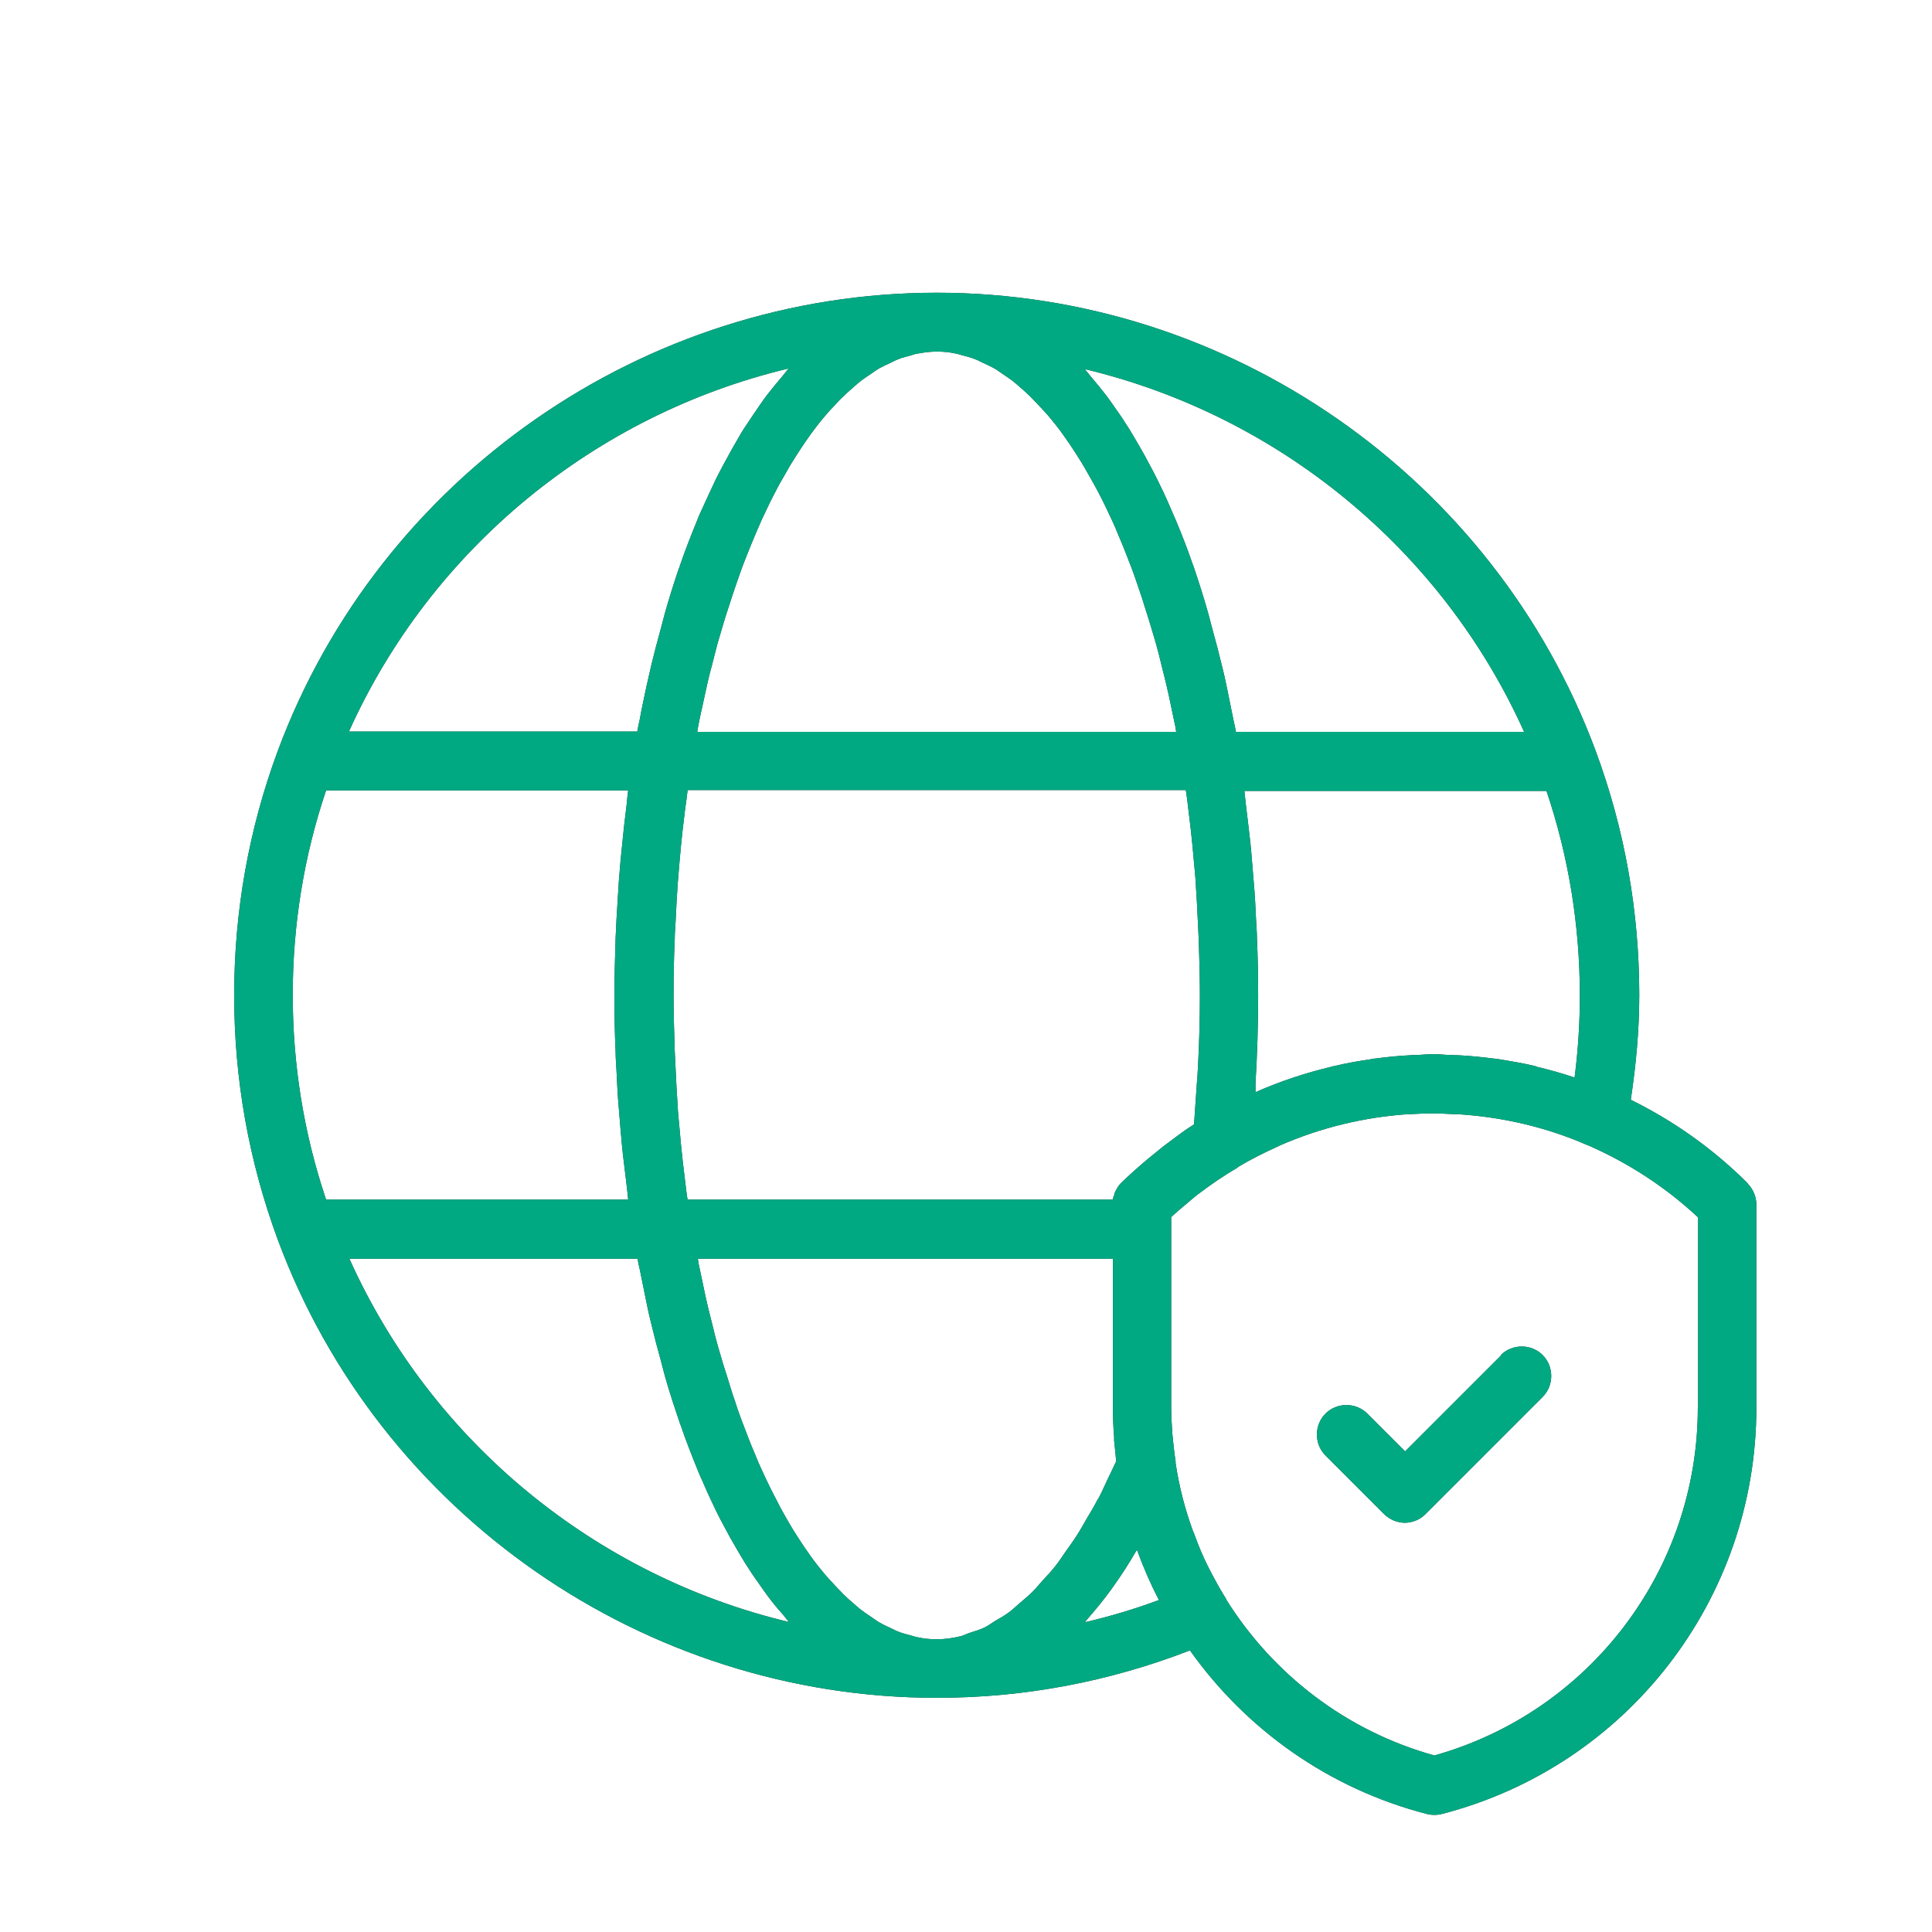 <svg width="66" height="66" viewBox="0 0 66 66" fill="none" xmlns="http://www.w3.org/2000/svg">
<g clip-path="url(#clip0_5148_1947)">
<path d="M59.71 40.43C58.52 39.24 57.17 38.29 55.71 37.57C55.89 36.37 56 35.18 56 34C56 31.13 55.5 28.32 54.51 25.65C51.03 16.29 41.99 10 32 10C22.01 10 12.97 16.29 9.49 25.65C8.5 28.32 8 31.13 8 34C8 36.87 8.5 39.67 9.49 42.35C12.96 51.71 22.01 58 32 58C34.99 58 37.89 57.45 40.65 56.38C42.56 59.07 45.38 61.1 48.75 61.97C48.83 61.99 48.92 62 49 62C49.08 62 49.17 61.99 49.25 61.97C55.58 60.34 60 54.63 60 48.09V41.15C60 40.88 59.89 40.63 59.71 40.44V40.43ZM52.48 36.42C52.48 36.42 52.46 36.42 52.45 36.42C52.03 36.32 51.61 36.25 51.18 36.18C51.12 36.18 51.07 36.16 51.01 36.16C50.62 36.11 50.23 36.07 49.84 36.05C49.75 36.05 49.65 36.04 49.56 36.04C49.37 36.04 49.18 36.01 48.99 36.01C48.8 36.01 48.62 36.03 48.43 36.04C48.34 36.04 48.24 36.04 48.15 36.05C47.76 36.07 47.37 36.11 46.99 36.16C46.93 36.16 46.86 36.18 46.8 36.19C46.39 36.25 45.98 36.32 45.57 36.42C45.54 36.42 45.52 36.43 45.49 36.44C44.6 36.65 43.73 36.94 42.89 37.31C42.89 37.21 42.89 37.11 42.89 37C42.95 36.01 42.98 35.01 42.98 34.02C42.98 33.37 42.97 32.72 42.94 32.07C42.94 31.86 42.92 31.65 42.91 31.44C42.89 31 42.87 30.57 42.83 30.14C42.81 29.9 42.79 29.65 42.77 29.41C42.74 29.01 42.7 28.62 42.65 28.23C42.62 27.98 42.59 27.73 42.56 27.48C42.54 27.33 42.53 27.17 42.51 27.02H52.83C53.59 29.27 53.97 31.62 53.97 34.02C53.97 34.94 53.91 35.88 53.79 36.81C53.35 36.66 52.91 36.54 52.45 36.43L52.48 36.42ZM37.51 51.2C37.39 51.44 37.26 51.65 37.13 51.87C37.02 52.06 36.91 52.26 36.8 52.43C36.67 52.64 36.53 52.82 36.4 53.01C36.29 53.17 36.18 53.34 36.06 53.49C35.92 53.67 35.78 53.82 35.63 53.98C35.51 54.11 35.4 54.25 35.28 54.37C35.13 54.52 34.98 54.64 34.83 54.77C34.71 54.87 34.6 54.98 34.48 55.07C34.32 55.19 34.16 55.28 34 55.37C33.89 55.44 33.78 55.52 33.67 55.58C33.49 55.67 33.31 55.72 33.13 55.78C33.03 55.81 32.94 55.86 32.84 55.89C32.56 55.96 32.28 56 32 56C31.78 56 31.56 55.98 31.34 55.93C31.27 55.92 31.2 55.89 31.12 55.87C30.98 55.83 30.83 55.8 30.69 55.74C30.6 55.71 30.52 55.66 30.43 55.62C30.3 55.56 30.17 55.5 30.05 55.43C29.96 55.38 29.87 55.31 29.78 55.25C29.66 55.17 29.54 55.09 29.42 55C29.33 54.93 29.24 54.85 29.15 54.77C29.03 54.67 28.92 54.57 28.81 54.46C28.72 54.37 28.63 54.27 28.54 54.18C28.43 54.06 28.32 53.94 28.21 53.82C28.12 53.71 28.03 53.6 27.94 53.49C27.83 53.35 27.73 53.22 27.63 53.07C27.54 52.95 27.46 52.82 27.37 52.69C27.27 52.54 27.17 52.38 27.07 52.22C26.99 52.08 26.9 51.94 26.82 51.79C26.72 51.62 26.63 51.45 26.54 51.27C26.46 51.12 26.38 50.96 26.3 50.8C26.21 50.61 26.12 50.43 26.03 50.23C25.95 50.06 25.88 49.9 25.81 49.72C25.72 49.52 25.64 49.31 25.56 49.11C25.49 48.93 25.42 48.75 25.35 48.56C25.27 48.35 25.19 48.13 25.12 47.9C25.05 47.71 24.99 47.52 24.93 47.32C24.86 47.09 24.79 46.86 24.71 46.62C24.65 46.42 24.59 46.22 24.53 46.01C24.46 45.77 24.4 45.52 24.34 45.27C24.29 45.06 24.23 44.85 24.18 44.63C24.12 44.37 24.06 44.11 24.01 43.85C23.96 43.63 23.92 43.41 23.87 43.19C23.86 43.13 23.85 43.06 23.84 43H38.02V48.09C38.02 48.42 38.03 48.75 38.06 49.09C38.06 49.13 38.06 49.17 38.06 49.21C38.07 49.34 38.09 49.47 38.1 49.59C38.11 49.7 38.12 49.81 38.13 49.92C38.03 50.14 37.93 50.34 37.83 50.55C37.73 50.77 37.63 50.99 37.52 51.2H37.51ZM10 34C10 31.6 10.38 29.25 11.14 27H21.46C21.44 27.15 21.42 27.31 21.41 27.46C21.38 27.71 21.35 27.96 21.32 28.21C21.28 28.6 21.24 28.99 21.2 29.38C21.18 29.62 21.16 29.87 21.14 30.11C21.11 30.54 21.09 30.97 21.06 31.41C21.05 31.62 21.04 31.83 21.03 32.04C21.01 32.69 20.99 33.33 20.99 33.99C20.99 34.65 21 35.29 21.03 35.94C21.03 36.15 21.05 36.36 21.06 36.57C21.08 37 21.1 37.44 21.14 37.87C21.16 38.12 21.18 38.36 21.2 38.6C21.23 38.99 21.27 39.39 21.32 39.77C21.35 40.02 21.38 40.27 21.41 40.52C21.43 40.67 21.44 40.83 21.46 40.98H11.14C10.38 38.73 10 36.38 10 33.98V34ZM23.99 24.15C24.05 23.89 24.1 23.63 24.16 23.37C24.21 23.15 24.26 22.94 24.32 22.73C24.38 22.48 24.45 22.23 24.51 21.99C24.57 21.78 24.63 21.58 24.69 21.38C24.76 21.14 24.83 20.91 24.91 20.68C24.97 20.48 25.04 20.29 25.1 20.1C25.18 19.88 25.25 19.66 25.33 19.44C25.4 19.26 25.47 19.07 25.54 18.9C25.62 18.69 25.71 18.49 25.79 18.29C25.86 18.12 25.94 17.95 26.01 17.78C26.1 17.59 26.19 17.4 26.28 17.21C26.36 17.05 26.44 16.89 26.52 16.74C26.61 16.56 26.71 16.39 26.81 16.22C26.89 16.08 26.97 15.93 27.06 15.79C27.16 15.63 27.26 15.47 27.36 15.32C27.45 15.19 27.53 15.06 27.62 14.94C27.72 14.79 27.83 14.66 27.93 14.52C28.02 14.41 28.11 14.29 28.2 14.19C28.31 14.06 28.42 13.94 28.53 13.83C28.62 13.73 28.71 13.63 28.8 13.55C28.91 13.44 29.03 13.34 29.14 13.24C29.23 13.16 29.32 13.08 29.41 13.01C29.53 12.92 29.65 12.84 29.77 12.76C29.86 12.7 29.95 12.63 30.04 12.58C30.17 12.51 30.3 12.45 30.43 12.39C30.52 12.35 30.6 12.3 30.69 12.27C30.83 12.21 30.98 12.18 31.12 12.14C31.19 12.12 31.26 12.09 31.34 12.08C31.56 12.04 31.78 12.01 32 12.01C32.22 12.01 32.44 12.03 32.66 12.08C32.73 12.09 32.8 12.12 32.88 12.14C33.02 12.18 33.17 12.21 33.31 12.27C33.4 12.3 33.48 12.35 33.57 12.39C33.7 12.45 33.83 12.51 33.96 12.58C34.05 12.63 34.14 12.7 34.23 12.76C34.35 12.84 34.47 12.92 34.59 13.01C34.68 13.08 34.77 13.16 34.86 13.24C34.98 13.34 35.09 13.44 35.2 13.55C35.29 13.64 35.38 13.74 35.47 13.83C35.58 13.95 35.69 14.07 35.8 14.19C35.89 14.3 35.98 14.41 36.07 14.52C36.18 14.66 36.28 14.79 36.38 14.94C36.47 15.06 36.55 15.19 36.64 15.32C36.74 15.47 36.84 15.63 36.94 15.79C37.02 15.93 37.11 16.07 37.19 16.22C37.29 16.39 37.38 16.56 37.48 16.74C37.56 16.89 37.64 17.05 37.72 17.21C37.81 17.4 37.9 17.58 37.99 17.78C38.07 17.95 38.14 18.11 38.21 18.29C38.3 18.49 38.38 18.7 38.46 18.9C38.53 19.08 38.6 19.26 38.67 19.44C38.75 19.66 38.83 19.88 38.9 20.1C38.97 20.29 39.03 20.48 39.09 20.68C39.16 20.91 39.24 21.14 39.31 21.38C39.37 21.58 39.43 21.78 39.49 21.99C39.56 22.23 39.62 22.48 39.68 22.73C39.73 22.94 39.79 23.15 39.84 23.37C39.9 23.63 39.96 23.89 40.01 24.15C40.06 24.37 40.1 24.59 40.15 24.81C40.16 24.87 40.17 24.94 40.18 25H23.82C23.83 24.94 23.84 24.87 23.85 24.81C23.89 24.59 23.94 24.37 23.99 24.15ZM23.49 41C23.46 40.8 23.43 40.6 23.41 40.39C23.38 40.14 23.35 39.89 23.32 39.64C23.28 39.27 23.24 38.89 23.21 38.51C23.19 38.27 23.16 38.03 23.15 37.78C23.12 37.36 23.1 36.94 23.08 36.52C23.07 36.31 23.06 36.11 23.05 35.9C23.03 35.27 23.01 34.63 23.01 34C23.01 33.37 23.02 32.73 23.05 32.09C23.05 31.88 23.07 31.68 23.08 31.47C23.1 31.05 23.12 30.63 23.15 30.21C23.17 29.97 23.19 29.72 23.21 29.48C23.24 29.1 23.28 28.73 23.32 28.35C23.35 28.1 23.38 27.85 23.41 27.6C23.44 27.4 23.47 27.19 23.49 26.99H40.51C40.54 27.19 40.57 27.39 40.59 27.6C40.62 27.85 40.65 28.1 40.68 28.35C40.72 28.72 40.76 29.1 40.79 29.48C40.81 29.72 40.84 29.96 40.85 30.21C40.88 30.63 40.9 31.05 40.92 31.47C40.93 31.68 40.94 31.88 40.95 32.09C40.97 32.72 40.99 33.36 40.99 34C40.99 34.78 40.97 35.56 40.93 36.34C40.92 36.6 40.9 36.85 40.88 37.1C40.85 37.54 40.82 37.98 40.79 38.41C40.63 38.51 40.47 38.62 40.32 38.73C40.17 38.84 40.01 38.96 39.85 39.08C39.81 39.11 39.77 39.14 39.73 39.17C39.72 39.18 39.7 39.19 39.69 39.2C39.69 39.2 39.68 39.21 39.67 39.22C39.51 39.35 39.35 39.48 39.19 39.61C38.88 39.87 38.58 40.14 38.3 40.41C38.21 40.5 38.15 40.6 38.1 40.71C38.1 40.72 38.09 40.73 38.08 40.74C38.07 40.77 38.07 40.8 38.06 40.83C38.04 40.88 38.02 40.93 38.01 40.98H23.49V41ZM52.08 25H42.22C42.2 24.87 42.17 24.74 42.14 24.61C42.06 24.21 41.98 23.82 41.9 23.43C41.85 23.19 41.8 22.96 41.74 22.73C41.64 22.32 41.54 21.93 41.43 21.54C41.38 21.35 41.33 21.15 41.28 20.97C41.13 20.44 40.97 19.93 40.8 19.43C40.79 19.39 40.78 19.35 40.76 19.32C40.58 18.79 40.38 18.28 40.18 17.8C40.11 17.64 40.05 17.5 39.98 17.34C39.84 17.01 39.69 16.69 39.54 16.39C39.46 16.22 39.37 16.06 39.28 15.89C39.14 15.62 38.99 15.35 38.84 15.1C38.75 14.94 38.65 14.78 38.56 14.63C38.41 14.39 38.25 14.15 38.09 13.93C37.99 13.79 37.9 13.65 37.8 13.52C37.62 13.29 37.44 13.07 37.26 12.86C37.19 12.78 37.13 12.69 37.06 12.61C43.64 14.18 49.25 18.74 52.07 25.01L52.08 25ZM26.93 12.6C26.86 12.68 26.8 12.77 26.73 12.85C26.55 13.06 26.37 13.28 26.19 13.51C26.09 13.64 26 13.78 25.9 13.92C25.74 14.15 25.59 14.38 25.43 14.62C25.33 14.77 25.24 14.93 25.15 15.09C25 15.34 24.86 15.61 24.71 15.88C24.62 16.04 24.54 16.21 24.45 16.38C24.3 16.69 24.16 17.01 24.01 17.33C23.94 17.48 23.87 17.63 23.81 17.79C23.61 18.28 23.41 18.79 23.23 19.31C23.22 19.35 23.21 19.39 23.19 19.42C23.02 19.92 22.86 20.43 22.71 20.96C22.66 21.15 22.61 21.34 22.56 21.53C22.45 21.92 22.35 22.31 22.25 22.72C22.2 22.95 22.14 23.19 22.09 23.42C22.01 23.81 21.92 24.2 21.85 24.6C21.82 24.73 21.79 24.86 21.77 24.99H11.92C14.74 18.72 20.36 14.16 26.93 12.59V12.6ZM11.92 43H21.78C21.8 43.13 21.83 43.26 21.86 43.39C21.94 43.79 22.02 44.18 22.1 44.57C22.15 44.81 22.2 45.04 22.26 45.27C22.36 45.68 22.46 46.07 22.57 46.46C22.62 46.65 22.67 46.85 22.72 47.03C22.87 47.56 23.04 48.07 23.21 48.57C23.22 48.61 23.23 48.64 23.25 48.68C23.43 49.21 23.63 49.72 23.83 50.21C23.89 50.37 23.96 50.51 24.03 50.67C24.17 51 24.32 51.32 24.47 51.63C24.55 51.8 24.64 51.96 24.73 52.13C24.87 52.4 25.02 52.67 25.17 52.92C25.26 53.08 25.36 53.24 25.45 53.39C25.6 53.63 25.76 53.87 25.92 54.09C26.02 54.23 26.11 54.37 26.21 54.5C26.38 54.73 26.56 54.95 26.75 55.16C26.82 55.24 26.88 55.33 26.95 55.41C20.37 53.84 14.76 49.28 11.94 43.01L11.92 43ZM37.07 55.41C37.07 55.41 37.11 55.36 37.13 55.33C37.41 55.01 37.69 54.67 37.96 54.3C37.98 54.27 38.01 54.23 38.03 54.2C38.31 53.81 38.58 53.39 38.84 52.94C38.84 52.94 38.84 52.96 38.85 52.97C39.06 53.55 39.31 54.12 39.59 54.66C38.76 54.97 37.91 55.22 37.06 55.42L37.07 55.41ZM58 48.09C58 53.63 54.31 58.48 49 59.97C45.98 59.13 43.49 57.19 41.9 54.66C41.9 54.65 41.9 54.64 41.89 54.63C41.67 54.28 41.47 53.91 41.28 53.54C41.28 53.53 41.27 53.51 41.26 53.5C41.09 53.16 40.94 52.8 40.81 52.44C40.8 52.4 40.78 52.36 40.76 52.32C40.48 51.56 40.28 50.78 40.16 49.98C40.16 49.97 40.16 49.95 40.16 49.94C40.16 49.94 40.16 49.93 40.16 49.92C40.11 49.6 40.08 49.29 40.05 48.99C40.03 48.69 40.01 48.39 40.01 48.09V41.58C40.01 41.58 40.1 41.49 40.15 41.45C40.28 41.33 40.42 41.22 40.56 41.1C40.68 41 40.79 40.9 40.92 40.8C40.92 40.8 40.94 40.78 40.95 40.78C41.37 40.46 41.81 40.16 42.27 39.89C42.27 39.89 42.28 39.87 42.29 39.87C42.29 39.87 42.31 39.86 42.32 39.85C42.74 39.6 43.18 39.38 43.62 39.18C43.65 39.17 43.67 39.16 43.7 39.14C45.11 38.52 46.61 38.16 48.13 38.06C48.15 38.06 48.17 38.06 48.2 38.06C48.68 38.03 49.16 38.03 49.64 38.06C49.68 38.06 49.71 38.06 49.75 38.06C51.28 38.15 52.79 38.49 54.23 39.12C54.23 39.12 54.23 39.12 54.24 39.12C55.61 39.72 56.89 40.54 58.01 41.59V48.11L58 48.09Z" fill="#333333"/>
<path d="M59.71 40.43C58.52 39.24 57.17 38.29 55.71 37.57C55.89 36.37 56 35.18 56 34C56 31.13 55.5 28.32 54.51 25.65C51.03 16.29 41.99 10 32 10C22.01 10 12.97 16.29 9.49 25.65C8.5 28.32 8 31.13 8 34C8 36.87 8.5 39.67 9.49 42.35C12.96 51.71 22.01 58 32 58C34.99 58 37.89 57.45 40.65 56.38C42.56 59.07 45.38 61.1 48.75 61.97C48.83 61.99 48.92 62 49 62C49.08 62 49.17 61.99 49.25 61.97C55.58 60.34 60 54.63 60 48.09V41.15C60 40.88 59.89 40.63 59.71 40.44V40.43ZM52.48 36.42C52.48 36.42 52.46 36.42 52.45 36.42C52.03 36.32 51.61 36.25 51.18 36.18C51.12 36.18 51.07 36.16 51.01 36.16C50.62 36.11 50.23 36.07 49.84 36.05C49.75 36.05 49.65 36.04 49.56 36.04C49.37 36.04 49.18 36.01 48.99 36.01C48.8 36.01 48.62 36.03 48.43 36.04C48.34 36.04 48.24 36.04 48.15 36.05C47.76 36.07 47.37 36.11 46.99 36.16C46.93 36.16 46.86 36.18 46.8 36.19C46.39 36.25 45.98 36.32 45.57 36.42C45.54 36.42 45.52 36.43 45.49 36.44C44.6 36.65 43.73 36.94 42.89 37.31C42.89 37.21 42.89 37.11 42.89 37C42.95 36.01 42.98 35.01 42.98 34.02C42.98 33.37 42.97 32.72 42.94 32.07C42.94 31.86 42.92 31.65 42.91 31.44C42.89 31 42.87 30.57 42.83 30.14C42.81 29.9 42.79 29.65 42.77 29.41C42.74 29.01 42.7 28.62 42.65 28.23C42.62 27.98 42.59 27.73 42.56 27.48C42.54 27.33 42.53 27.17 42.51 27.02H52.83C53.59 29.27 53.97 31.62 53.97 34.02C53.97 34.94 53.91 35.88 53.79 36.81C53.35 36.66 52.91 36.54 52.45 36.43L52.48 36.42ZM37.51 51.2C37.39 51.44 37.26 51.65 37.13 51.87C37.02 52.06 36.91 52.26 36.8 52.43C36.67 52.64 36.53 52.82 36.4 53.01C36.29 53.17 36.18 53.34 36.06 53.49C35.92 53.67 35.78 53.82 35.63 53.98C35.51 54.11 35.4 54.25 35.28 54.37C35.13 54.52 34.98 54.64 34.83 54.77C34.71 54.87 34.6 54.98 34.48 55.07C34.32 55.19 34.16 55.28 34 55.37C33.89 55.44 33.78 55.52 33.67 55.58C33.49 55.67 33.31 55.72 33.13 55.78C33.03 55.81 32.94 55.86 32.84 55.89C32.56 55.96 32.28 56 32 56C31.78 56 31.56 55.98 31.34 55.93C31.27 55.92 31.2 55.89 31.12 55.87C30.98 55.83 30.83 55.8 30.69 55.74C30.6 55.71 30.52 55.66 30.43 55.62C30.3 55.56 30.17 55.5 30.05 55.43C29.96 55.38 29.87 55.31 29.78 55.25C29.66 55.17 29.54 55.09 29.42 55C29.33 54.93 29.24 54.85 29.15 54.77C29.03 54.67 28.92 54.57 28.81 54.46C28.72 54.37 28.63 54.27 28.54 54.18C28.43 54.06 28.32 53.94 28.21 53.82C28.12 53.71 28.03 53.6 27.94 53.49C27.83 53.35 27.73 53.22 27.63 53.07C27.54 52.95 27.46 52.82 27.37 52.69C27.27 52.54 27.17 52.38 27.07 52.22C26.99 52.08 26.9 51.94 26.82 51.79C26.72 51.62 26.63 51.45 26.54 51.27C26.46 51.12 26.38 50.96 26.3 50.8C26.21 50.61 26.12 50.43 26.03 50.23C25.95 50.06 25.88 49.9 25.81 49.72C25.72 49.52 25.64 49.31 25.56 49.11C25.49 48.93 25.42 48.75 25.35 48.56C25.27 48.35 25.19 48.13 25.12 47.9C25.05 47.71 24.99 47.52 24.93 47.32C24.86 47.09 24.79 46.86 24.71 46.62C24.65 46.42 24.59 46.22 24.53 46.01C24.46 45.77 24.4 45.52 24.34 45.27C24.29 45.06 24.23 44.85 24.18 44.63C24.12 44.37 24.06 44.11 24.01 43.85C23.96 43.63 23.92 43.41 23.87 43.19C23.86 43.13 23.85 43.06 23.84 43H38.02V48.09C38.02 48.42 38.03 48.75 38.06 49.09C38.06 49.13 38.06 49.17 38.06 49.21C38.07 49.34 38.09 49.47 38.1 49.59C38.11 49.7 38.12 49.81 38.13 49.92C38.03 50.14 37.93 50.34 37.83 50.55C37.73 50.77 37.63 50.99 37.52 51.2H37.51ZM10 34C10 31.6 10.38 29.25 11.14 27H21.46C21.44 27.15 21.42 27.31 21.41 27.46C21.38 27.71 21.35 27.96 21.32 28.21C21.28 28.6 21.24 28.99 21.2 29.38C21.18 29.62 21.16 29.87 21.14 30.11C21.11 30.54 21.09 30.97 21.06 31.41C21.05 31.62 21.04 31.83 21.03 32.04C21.01 32.69 20.99 33.33 20.99 33.99C20.99 34.65 21 35.29 21.03 35.94C21.03 36.15 21.05 36.36 21.06 36.57C21.08 37 21.1 37.44 21.14 37.87C21.16 38.12 21.18 38.36 21.2 38.6C21.23 38.99 21.27 39.39 21.32 39.77C21.35 40.02 21.38 40.27 21.41 40.52C21.43 40.67 21.44 40.83 21.46 40.98H11.14C10.38 38.73 10 36.38 10 33.98V34ZM23.99 24.15C24.05 23.89 24.1 23.63 24.16 23.37C24.21 23.15 24.26 22.94 24.32 22.73C24.38 22.48 24.45 22.23 24.51 21.99C24.57 21.78 24.63 21.58 24.69 21.38C24.76 21.14 24.83 20.91 24.91 20.68C24.97 20.48 25.04 20.29 25.1 20.1C25.18 19.88 25.25 19.66 25.33 19.44C25.4 19.26 25.47 19.07 25.54 18.9C25.62 18.69 25.71 18.49 25.79 18.29C25.86 18.12 25.94 17.95 26.01 17.78C26.1 17.59 26.19 17.4 26.28 17.21C26.36 17.05 26.44 16.89 26.52 16.74C26.61 16.56 26.71 16.39 26.81 16.22C26.89 16.08 26.97 15.93 27.06 15.79C27.16 15.63 27.26 15.47 27.36 15.32C27.45 15.19 27.53 15.06 27.62 14.94C27.72 14.79 27.83 14.66 27.93 14.52C28.02 14.41 28.11 14.29 28.2 14.19C28.31 14.06 28.42 13.94 28.53 13.83C28.62 13.73 28.71 13.63 28.8 13.55C28.91 13.44 29.03 13.34 29.14 13.24C29.23 13.16 29.32 13.08 29.41 13.01C29.53 12.92 29.65 12.84 29.77 12.76C29.86 12.7 29.95 12.63 30.04 12.58C30.17 12.51 30.3 12.45 30.43 12.39C30.52 12.35 30.6 12.3 30.69 12.27C30.83 12.21 30.98 12.18 31.12 12.14C31.19 12.12 31.26 12.09 31.34 12.08C31.56 12.04 31.78 12.01 32 12.01C32.22 12.01 32.44 12.03 32.66 12.08C32.73 12.09 32.8 12.12 32.88 12.14C33.02 12.18 33.17 12.21 33.31 12.27C33.4 12.3 33.48 12.35 33.57 12.39C33.7 12.45 33.83 12.51 33.96 12.58C34.05 12.63 34.14 12.7 34.23 12.76C34.35 12.84 34.47 12.92 34.59 13.01C34.68 13.08 34.77 13.16 34.86 13.24C34.98 13.34 35.09 13.44 35.2 13.55C35.29 13.64 35.38 13.74 35.47 13.83C35.58 13.95 35.69 14.07 35.8 14.19C35.89 14.3 35.98 14.41 36.07 14.52C36.18 14.66 36.28 14.79 36.38 14.94C36.47 15.06 36.55 15.19 36.64 15.32C36.74 15.47 36.84 15.63 36.94 15.79C37.02 15.93 37.11 16.07 37.19 16.22C37.29 16.39 37.38 16.56 37.48 16.74C37.56 16.89 37.64 17.05 37.72 17.21C37.81 17.4 37.9 17.58 37.99 17.78C38.07 17.95 38.14 18.11 38.21 18.29C38.3 18.49 38.38 18.7 38.46 18.9C38.53 19.08 38.6 19.26 38.67 19.44C38.75 19.66 38.83 19.88 38.9 20.1C38.97 20.29 39.03 20.48 39.09 20.68C39.16 20.91 39.24 21.14 39.31 21.38C39.37 21.58 39.43 21.78 39.49 21.99C39.56 22.23 39.62 22.48 39.68 22.73C39.73 22.94 39.79 23.15 39.84 23.37C39.9 23.63 39.96 23.89 40.01 24.15C40.06 24.37 40.1 24.59 40.15 24.81C40.16 24.87 40.17 24.94 40.18 25H23.82C23.83 24.94 23.84 24.87 23.85 24.81C23.89 24.59 23.94 24.37 23.99 24.15ZM23.49 41C23.46 40.8 23.43 40.6 23.41 40.39C23.38 40.14 23.35 39.89 23.32 39.64C23.28 39.27 23.24 38.89 23.21 38.51C23.19 38.27 23.16 38.03 23.15 37.78C23.12 37.36 23.1 36.94 23.08 36.52C23.07 36.31 23.06 36.11 23.05 35.9C23.03 35.27 23.01 34.63 23.01 34C23.01 33.37 23.02 32.73 23.05 32.09C23.05 31.88 23.07 31.68 23.08 31.47C23.1 31.05 23.12 30.63 23.15 30.21C23.17 29.97 23.19 29.72 23.21 29.48C23.24 29.1 23.28 28.73 23.32 28.35C23.35 28.1 23.38 27.85 23.41 27.6C23.44 27.4 23.47 27.19 23.49 26.99H40.51C40.54 27.19 40.57 27.39 40.59 27.6C40.62 27.85 40.65 28.1 40.68 28.35C40.72 28.72 40.76 29.1 40.79 29.48C40.81 29.72 40.84 29.96 40.85 30.21C40.88 30.63 40.9 31.05 40.92 31.47C40.93 31.68 40.94 31.88 40.95 32.09C40.97 32.72 40.99 33.36 40.99 34C40.99 34.78 40.97 35.56 40.93 36.34C40.92 36.6 40.9 36.85 40.88 37.1C40.85 37.54 40.82 37.98 40.79 38.41C40.63 38.51 40.47 38.62 40.32 38.73C40.17 38.84 40.01 38.96 39.85 39.08C39.81 39.11 39.77 39.14 39.73 39.17C39.72 39.18 39.7 39.19 39.69 39.2C39.69 39.2 39.68 39.21 39.67 39.22C39.51 39.35 39.35 39.48 39.19 39.61C38.88 39.87 38.58 40.14 38.3 40.41C38.21 40.5 38.15 40.6 38.1 40.71C38.1 40.72 38.09 40.73 38.08 40.74C38.07 40.77 38.07 40.8 38.06 40.83C38.04 40.88 38.02 40.93 38.01 40.98H23.49V41ZM52.08 25H42.22C42.2 24.87 42.17 24.74 42.14 24.61C42.06 24.21 41.98 23.82 41.9 23.43C41.85 23.19 41.8 22.96 41.74 22.73C41.64 22.32 41.54 21.93 41.43 21.54C41.38 21.35 41.33 21.15 41.28 20.97C41.13 20.44 40.97 19.93 40.8 19.43C40.79 19.39 40.78 19.35 40.76 19.32C40.58 18.79 40.38 18.28 40.18 17.8C40.11 17.64 40.05 17.5 39.98 17.34C39.84 17.01 39.69 16.69 39.54 16.39C39.46 16.22 39.37 16.06 39.28 15.89C39.14 15.62 38.99 15.35 38.84 15.1C38.75 14.94 38.65 14.78 38.56 14.63C38.41 14.39 38.25 14.15 38.09 13.93C37.99 13.79 37.9 13.65 37.8 13.52C37.62 13.29 37.44 13.07 37.26 12.86C37.19 12.78 37.13 12.69 37.06 12.61C43.64 14.18 49.25 18.74 52.07 25.01L52.08 25ZM26.93 12.6C26.86 12.68 26.8 12.77 26.73 12.85C26.55 13.06 26.37 13.28 26.19 13.51C26.09 13.64 26 13.78 25.9 13.92C25.74 14.15 25.59 14.38 25.43 14.62C25.33 14.77 25.24 14.93 25.15 15.09C25 15.34 24.86 15.61 24.71 15.88C24.62 16.04 24.54 16.21 24.45 16.38C24.3 16.69 24.16 17.01 24.01 17.33C23.94 17.48 23.87 17.63 23.81 17.79C23.61 18.28 23.41 18.79 23.23 19.31C23.22 19.35 23.21 19.39 23.19 19.42C23.02 19.92 22.86 20.43 22.71 20.96C22.66 21.15 22.61 21.34 22.56 21.53C22.45 21.92 22.35 22.31 22.25 22.72C22.2 22.95 22.14 23.19 22.09 23.42C22.01 23.81 21.92 24.2 21.85 24.6C21.82 24.73 21.79 24.86 21.77 24.99H11.92C14.74 18.72 20.36 14.16 26.93 12.59V12.6ZM11.92 43H21.78C21.8 43.13 21.83 43.26 21.86 43.39C21.94 43.79 22.02 44.18 22.1 44.57C22.15 44.81 22.2 45.04 22.26 45.27C22.36 45.68 22.46 46.07 22.57 46.46C22.62 46.65 22.67 46.85 22.72 47.03C22.87 47.56 23.04 48.07 23.21 48.57C23.22 48.61 23.23 48.64 23.25 48.68C23.43 49.21 23.63 49.72 23.83 50.21C23.89 50.37 23.96 50.51 24.03 50.67C24.17 51 24.32 51.32 24.47 51.63C24.55 51.8 24.64 51.96 24.73 52.13C24.87 52.4 25.02 52.67 25.17 52.92C25.26 53.08 25.36 53.24 25.45 53.39C25.6 53.63 25.76 53.87 25.92 54.09C26.02 54.23 26.11 54.37 26.21 54.5C26.38 54.73 26.56 54.95 26.75 55.16C26.82 55.24 26.88 55.33 26.95 55.41C20.37 53.84 14.76 49.28 11.94 43.01L11.92 43ZM37.07 55.41C37.07 55.41 37.11 55.36 37.13 55.33C37.41 55.01 37.69 54.67 37.96 54.3C37.98 54.27 38.01 54.23 38.03 54.2C38.31 53.81 38.58 53.39 38.84 52.94C38.84 52.94 38.84 52.96 38.85 52.97C39.06 53.55 39.31 54.12 39.59 54.66C38.76 54.97 37.91 55.22 37.06 55.42L37.07 55.41ZM58 48.09C58 53.63 54.31 58.48 49 59.97C45.98 59.13 43.49 57.19 41.9 54.66C41.9 54.65 41.9 54.64 41.89 54.63C41.67 54.28 41.47 53.91 41.28 53.54C41.28 53.53 41.27 53.51 41.26 53.5C41.09 53.16 40.94 52.8 40.81 52.44C40.8 52.4 40.78 52.36 40.76 52.32C40.48 51.56 40.28 50.78 40.16 49.98C40.16 49.97 40.16 49.95 40.16 49.94C40.16 49.94 40.16 49.93 40.16 49.92C40.11 49.6 40.08 49.29 40.05 48.99C40.03 48.69 40.01 48.39 40.01 48.09V41.58C40.01 41.58 40.1 41.49 40.15 41.45C40.28 41.33 40.42 41.22 40.56 41.1C40.68 41 40.79 40.9 40.92 40.8C40.92 40.8 40.94 40.78 40.95 40.78C41.37 40.46 41.81 40.16 42.27 39.89C42.27 39.89 42.28 39.87 42.29 39.87C42.29 39.87 42.31 39.86 42.32 39.85C42.74 39.6 43.18 39.38 43.62 39.18C43.65 39.17 43.67 39.16 43.7 39.14C45.11 38.52 46.61 38.16 48.13 38.06C48.15 38.06 48.17 38.06 48.2 38.06C48.68 38.03 49.16 38.03 49.64 38.06C49.68 38.06 49.71 38.06 49.75 38.06C51.28 38.15 52.79 38.49 54.23 39.12C54.23 39.12 54.23 39.12 54.24 39.12C55.61 39.72 56.89 40.54 58.01 41.59V48.11L58 48.09Z" fill="#00A982"/>
<path d="M51.29 46.291L48 49.581L46.71 48.291C46.32 47.901 45.67 47.901 45.28 48.291C44.89 48.681 44.89 49.331 45.28 49.721L47.28 51.721C47.47 51.91 47.73 52.02 47.99 52.02C48.25 52.02 48.52 51.91 48.7 51.721L52.7 47.721C53.09 47.331 53.09 46.681 52.7 46.291C52.31 45.901 51.66 45.901 51.27 46.291H51.29Z" fill="#333333"/>
<path d="M51.29 46.291L48 49.581L46.71 48.291C46.32 47.901 45.67 47.901 45.28 48.291C44.89 48.681 44.89 49.331 45.28 49.721L47.28 51.721C47.47 51.91 47.73 52.02 47.99 52.02C48.25 52.02 48.52 51.91 48.7 51.721L52.7 47.721C53.09 47.331 53.09 46.681 52.7 46.291C52.31 45.901 51.66 45.901 51.27 46.291H51.29Z" fill="#00A982"/>
</g>
<defs>
<clipPath id="clip0_5148_1947">
<rect width="52" height="52" fill="white" transform="translate(8 10)"/>
</clipPath>
</defs>
</svg>
